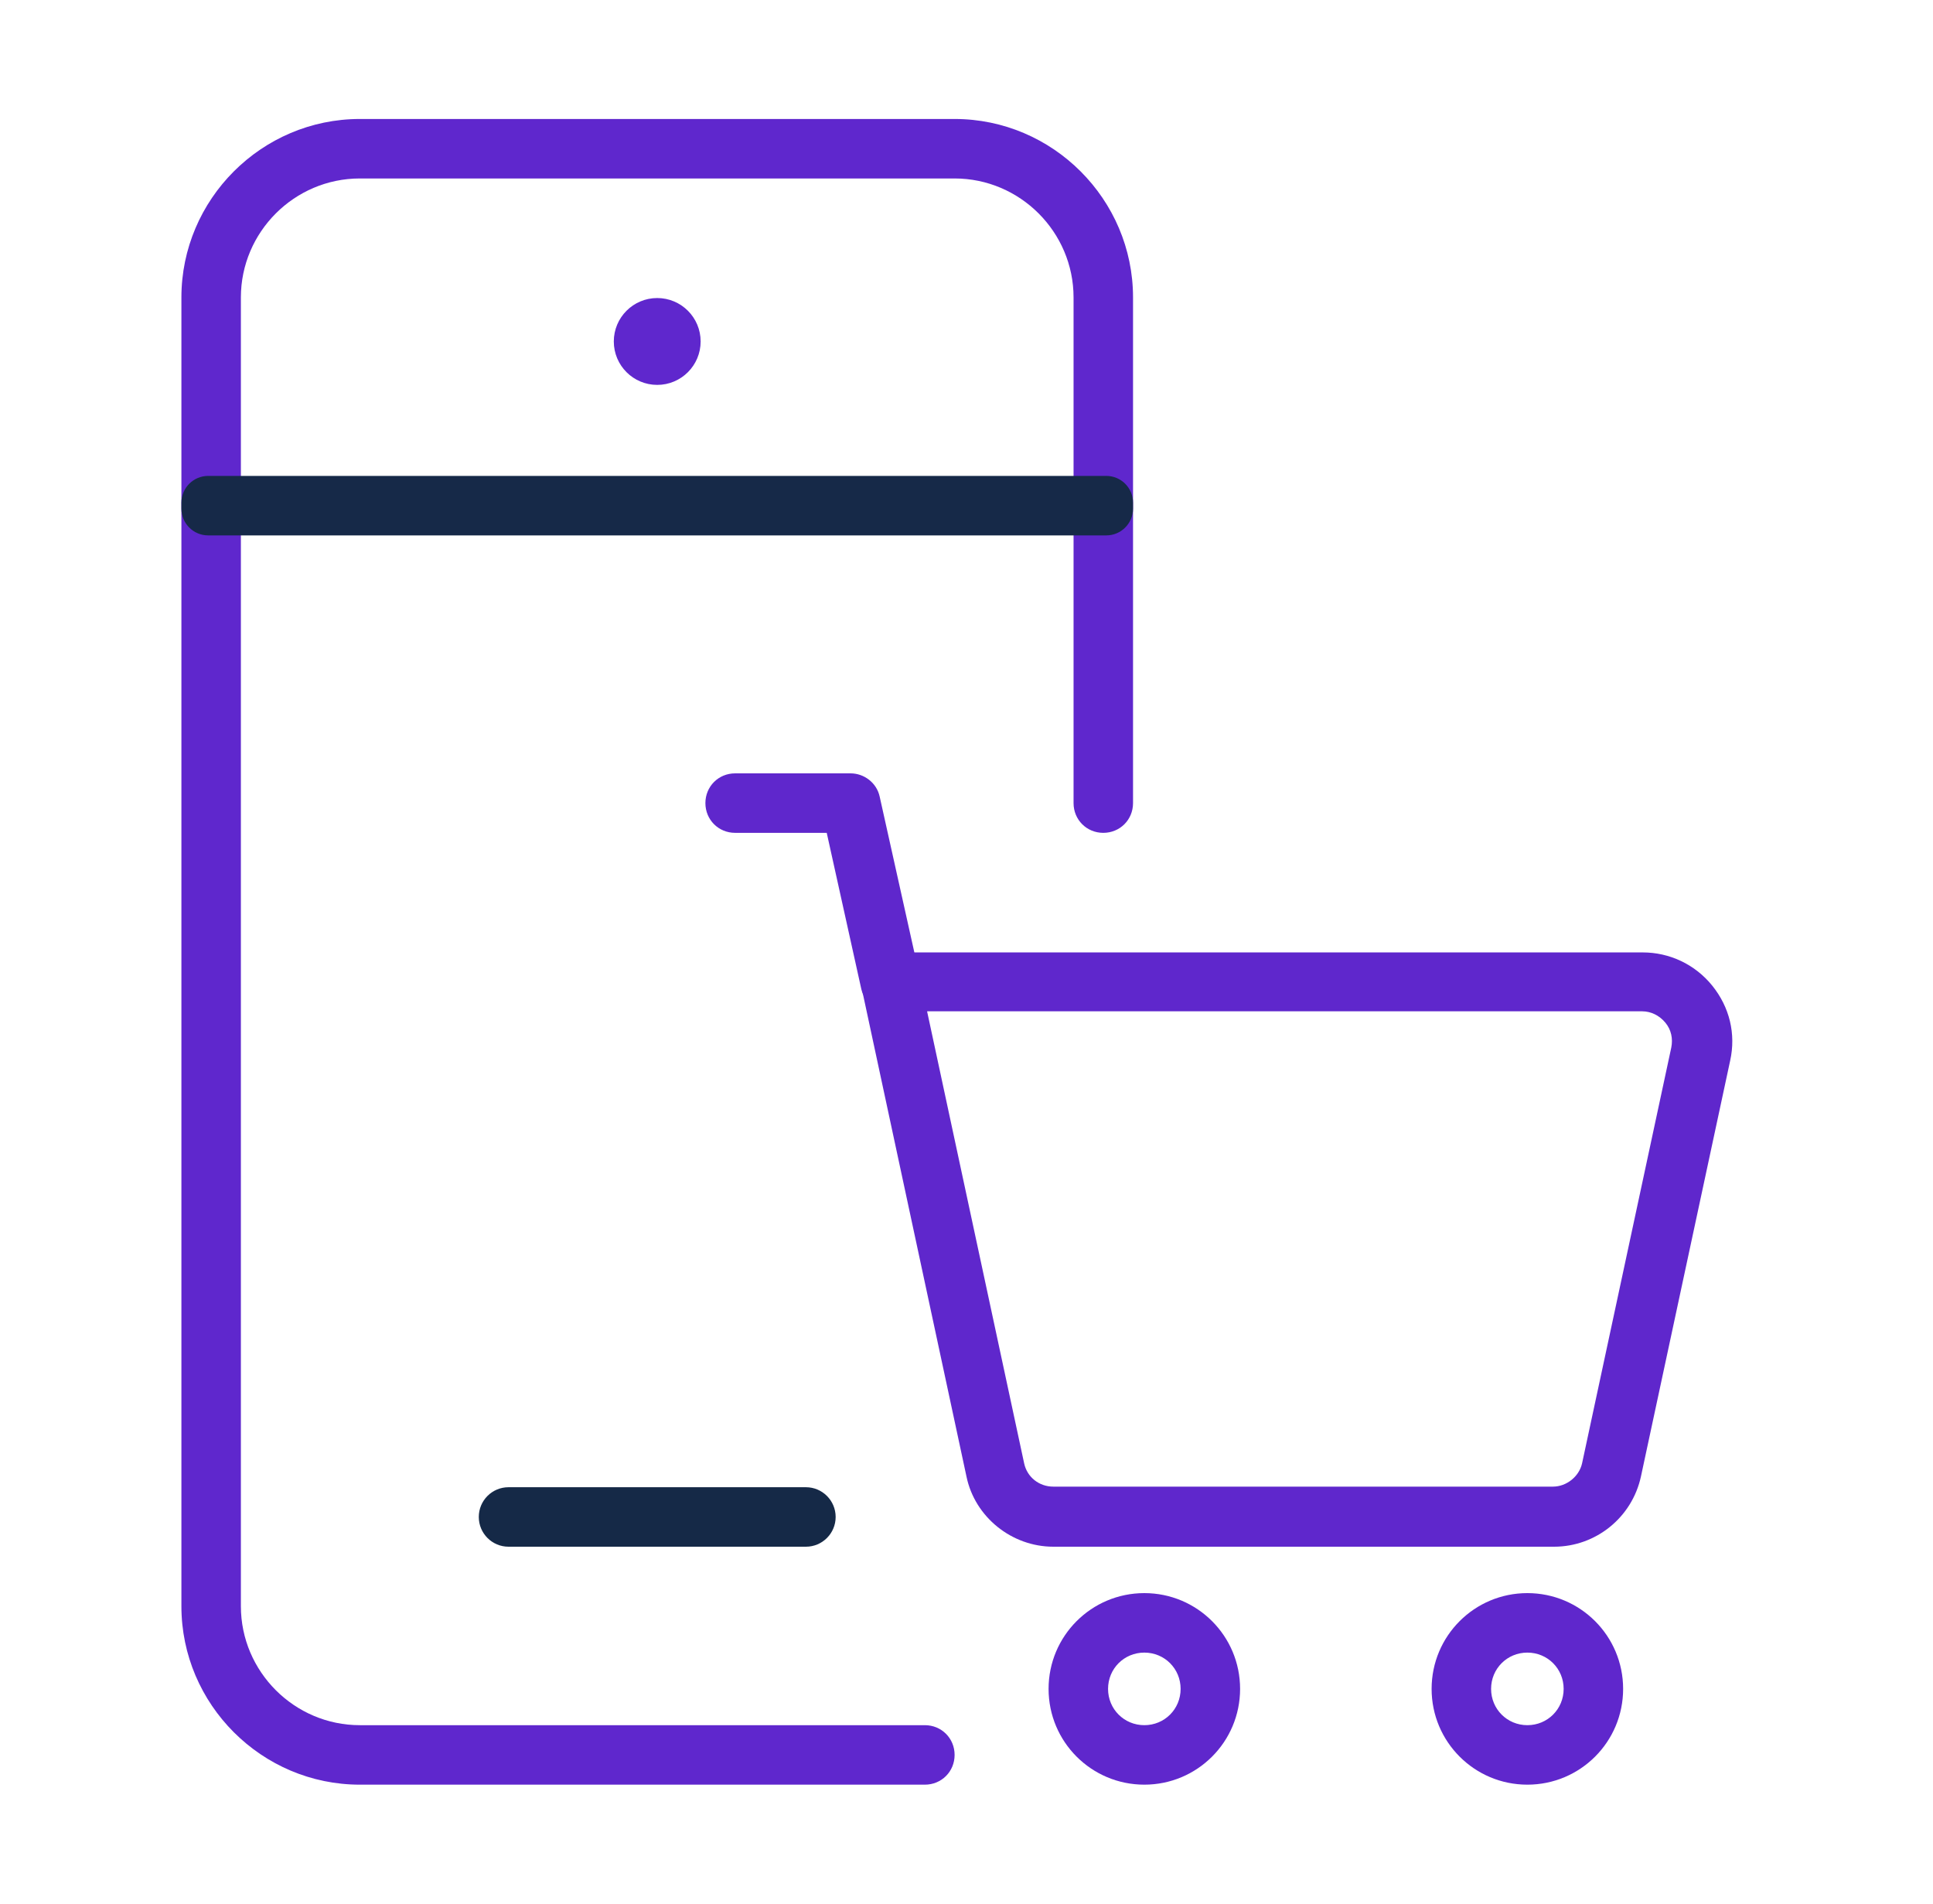 <?xml version="1.0" encoding="UTF-8"?> <svg xmlns="http://www.w3.org/2000/svg" width="65" height="64" viewBox="0 0 65 64" fill="none"><path d="M22.1 12.94C22.906 12.94 23.56 12.286 23.56 11.48C23.56 10.674 22.906 10.02 22.1 10.02C21.293 10.02 20.64 10.674 20.64 11.48C20.64 12.286 21.293 12.94 22.1 12.94Z" fill="#5F27CD"></path><path d="M32.1 4H12.1C8.8 4 6.1 6.7 6.1 10V54C6.1 57.3 8.8 60 12.1 60H31.1C31.66 60 32.1 59.56 32.1 59C32.1 58.44 31.66 58 31.1 58H12.1C9.9 58 8.1 56.2 8.1 54V10C8.1 7.8 9.9 6 12.1 6H32.1C34.3 6 36.1 7.8 36.1 10V27C36.1 27.56 36.54 28 37.1 28C37.66 28 38.1 27.56 38.1 27V10C38.1 6.7 35.4 4 32.1 4Z" fill="#5F27CD"></path><path d="M37.2 16H7C6.503 16 6.1 16.403 6.1 16.9V17.1C6.1 17.597 6.503 18 7 18H37.2C37.697 18 38.1 17.597 38.1 17.1V16.9C38.1 16.403 37.697 16 37.2 16Z" fill="#162948"></path><path d="M27.1 50H17.1C16.547 50 16.1 50.448 16.1 51C16.1 51.552 16.547 52 17.1 52H27.1C27.652 52 28.1 51.552 28.1 51C28.1 50.448 27.652 50 27.1 50Z" fill="#152947"></path><path d="M29.94 34.02C29.48 34.02 29.06 33.7 28.96 33.24L27.8 28H24.72C24.16 28 23.72 27.56 23.72 27C23.72 26.44 24.16 26 24.72 26H28.6C29.06 26 29.48 26.32 29.58 26.78L30.92 32.8C31.04 33.34 30.7 33.88 30.16 34C30.08 34 30.02 34.02 29.94 34.02Z" fill="#5F27CC"></path><path d="M52.219 52H35.419C34.019 52 32.779 51 32.499 49.64L28.979 33.24C28.919 32.94 28.979 32.64 29.179 32.4C29.359 32.16 29.659 32.02 29.959 32.02H55.239C56.139 32.02 56.999 32.42 57.579 33.14C58.159 33.86 58.379 34.76 58.179 35.66L55.179 49.64C54.879 51.02 53.659 52 52.259 52H52.219ZM31.179 34.02L34.439 49.2C34.539 49.66 34.939 49.98 35.419 49.98H52.219C52.679 49.98 53.099 49.64 53.199 49.2L56.199 35.22C56.259 34.92 56.199 34.62 55.999 34.38C55.799 34.14 55.519 34 55.219 34H31.179V34.02Z" fill="#5F27CC"></path><path d="M38.48 55.56C39.16 55.56 39.7 56.1 39.7 56.78C39.7 57.46 39.16 58 38.48 58C37.8 58 37.26 57.46 37.26 56.78C37.26 56.1 37.8 55.56 38.48 55.56ZM38.48 53.56C36.7 53.56 35.26 55 35.26 56.78C35.26 58.56 36.7 60 38.48 60C40.26 60 41.7 58.56 41.7 56.78C41.7 55 40.26 53.56 38.48 53.56Z" fill="#5F27CC"></path><path d="M51.36 55.56C52.04 55.56 52.58 56.1 52.58 56.78C52.58 57.46 52.04 58 51.36 58C50.68 58 50.14 57.46 50.14 56.78C50.14 56.1 50.68 55.56 51.36 55.56ZM51.36 53.56C49.58 53.56 48.14 55 48.14 56.78C48.14 58.56 49.58 60 51.36 60C53.14 60 54.58 58.56 54.58 56.78C54.58 55 53.14 53.56 51.36 53.56Z" fill="#5F27CC"></path></svg> 